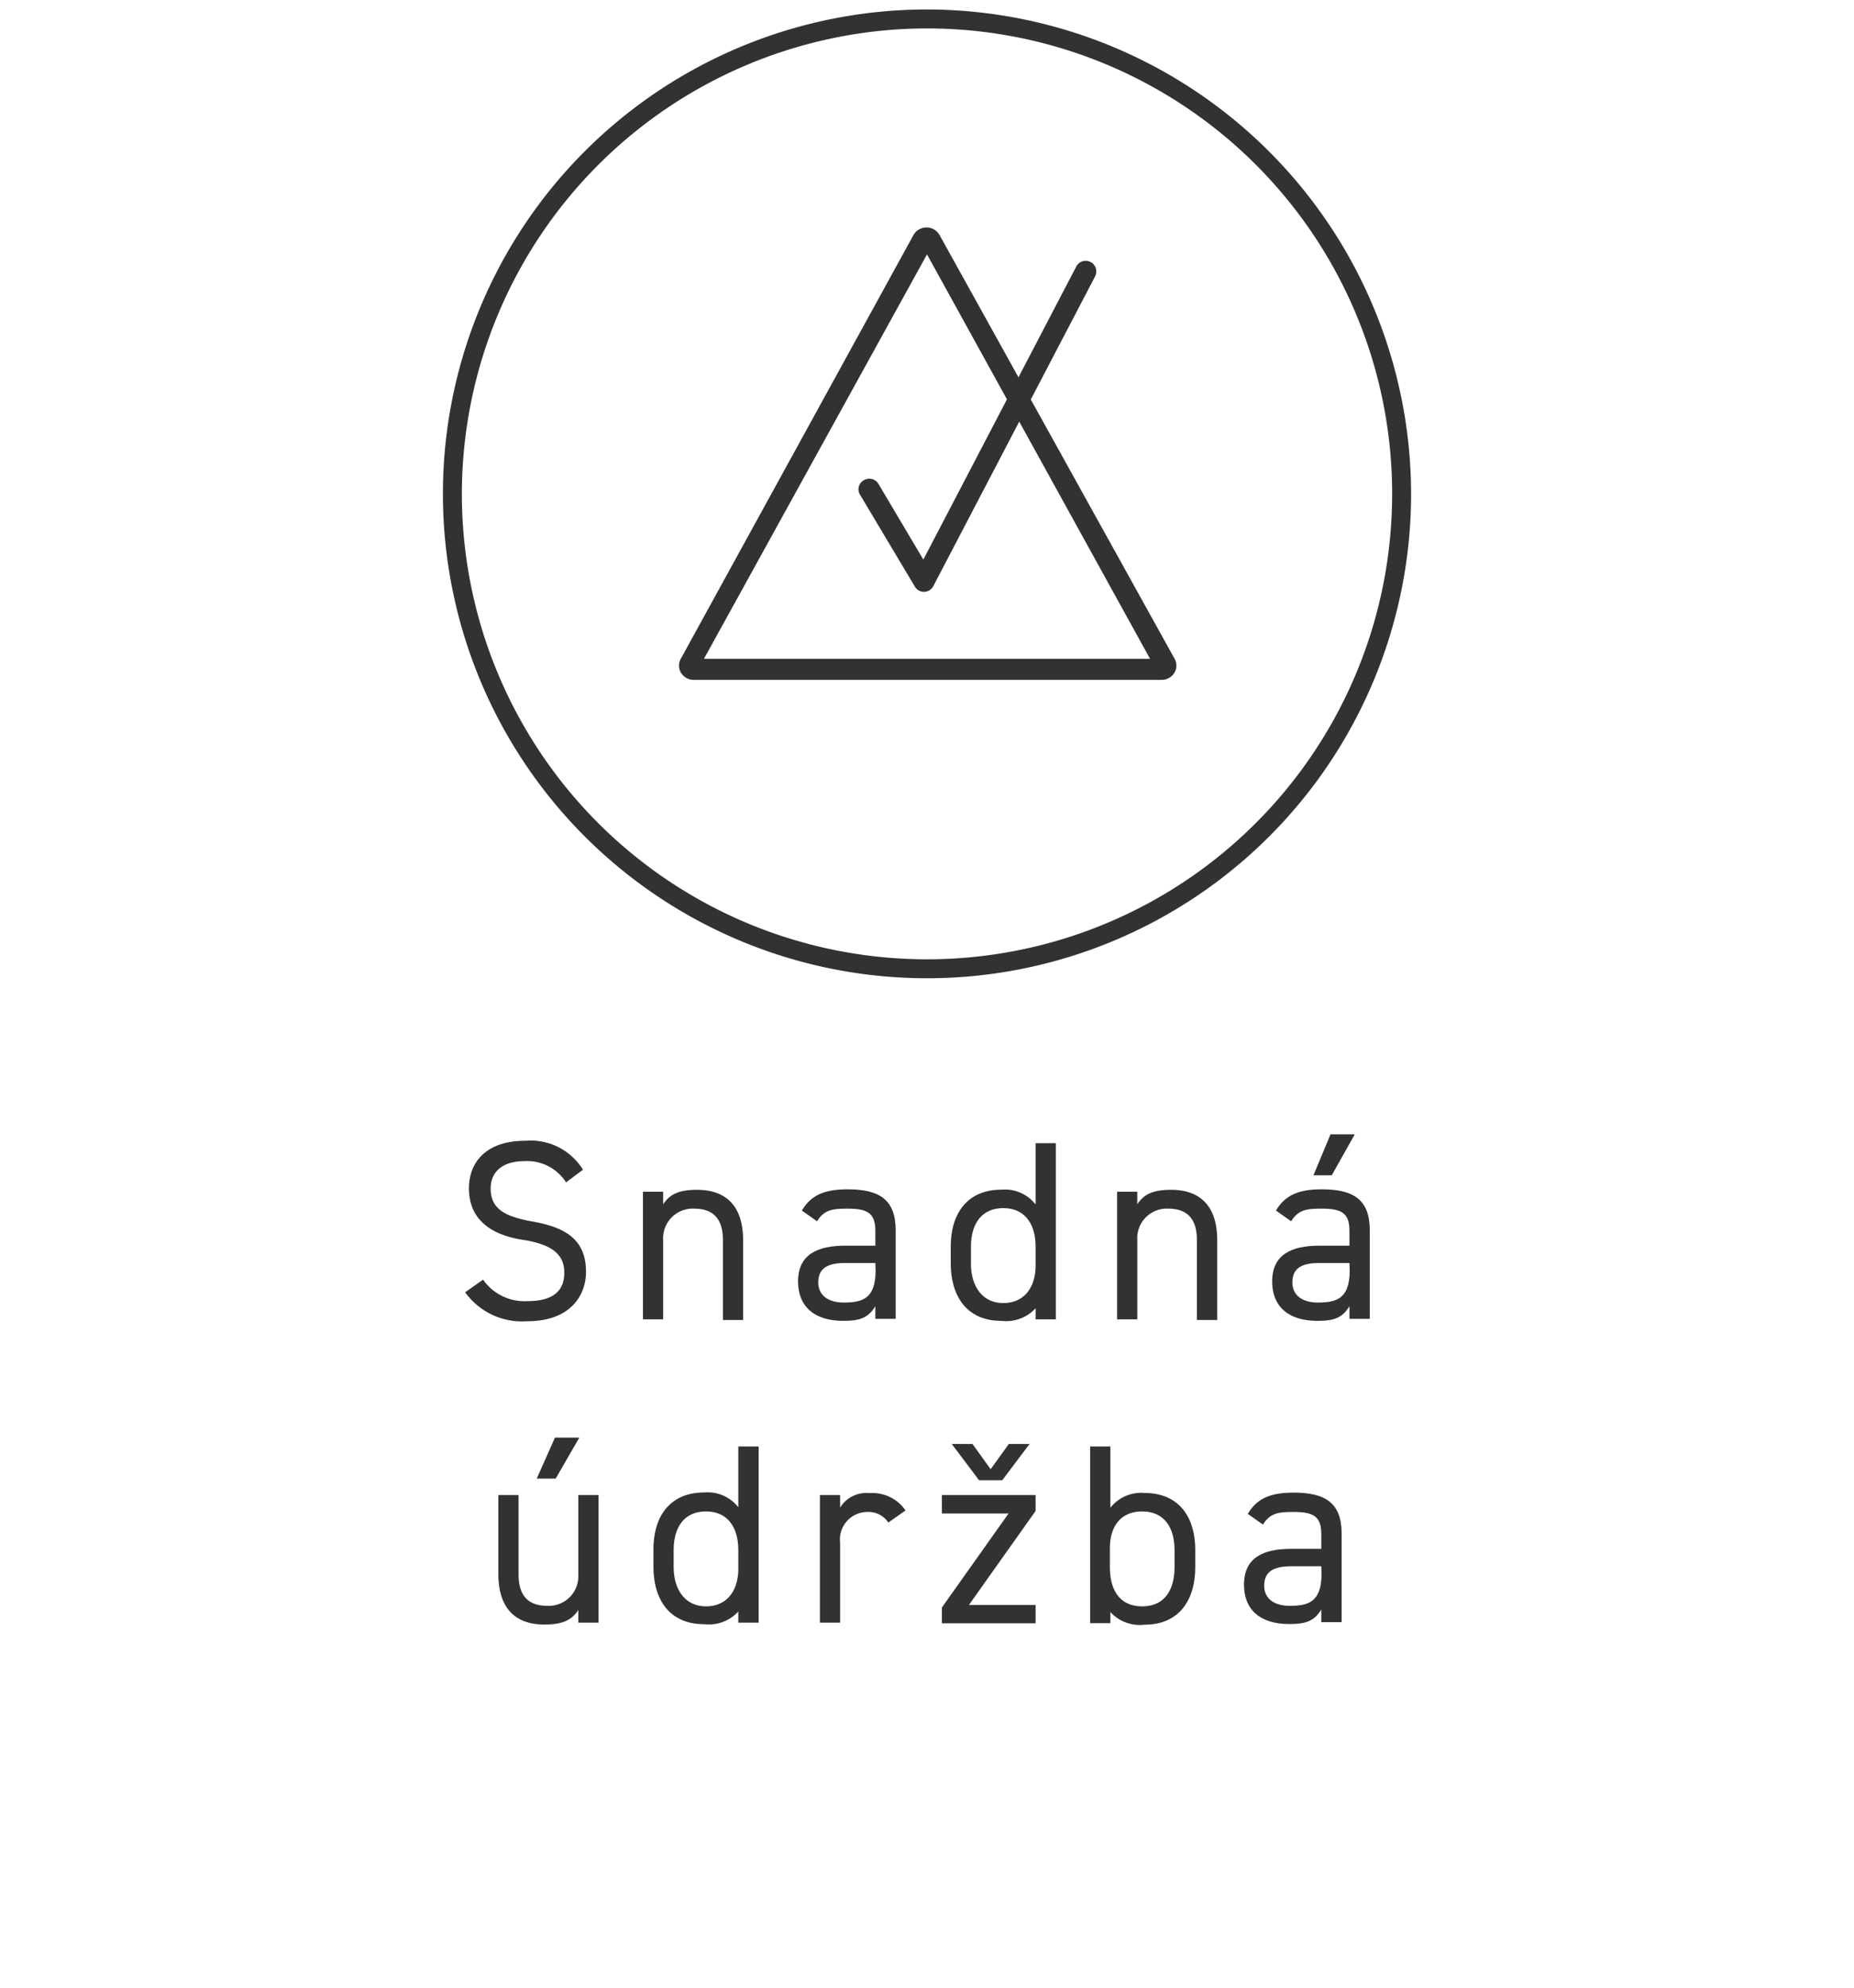 <svg id="Layer_1" data-name="Layer 1" xmlns="http://www.w3.org/2000/svg" viewBox="0 0 146.8 157.31"><defs><style>.cls-1{fill:#323232;}</style></defs><path class="cls-1" d="M91.91,53.8h-37a1.2,1.2,0,0,1-1-.58,1.11,1.11,0,0,1,0-1.1L72.35,18.56A1.18,1.18,0,0,1,73.4,18h0a1.18,1.18,0,0,1,1,.61L93,52.12a1.11,1.11,0,0,1,0,1.1,1.2,1.2,0,0,1-1,.58M55.3,52.93h0m.44-.8H91.06l-17.66-32Z"/><path class="cls-1" d="M73.16,46.83a.83.83,0,0,1-.72-.41l-4.33-7.25A.82.82,0,0,1,68.4,38a.84.84,0,0,1,1.15.28l3.56,6L85.22,21.09a.84.84,0,0,1,1.49.78L73.9,46.38a.84.84,0,0,1-.72.45Z"/><path class="cls-1" d="M73.4,2.25A36.83,36.83,0,1,1,36.57,39.08,36.87,36.87,0,0,1,73.4,2.25m0-1.5a38.33,38.33,0,1,0,38.33,38.33A38.38,38.38,0,0,0,73.4.75Z"/><path class="cls-1" d="M44.82,93.56a3.66,3.66,0,0,0-3.29-1.68c-1.6,0-2.68.73-2.68,2.18,0,1.66,1.24,2.22,3.26,2.59,2.67.46,4.29,1.43,4.29,4,0,1.81-1.2,3.9-4.65,3.9a5.55,5.55,0,0,1-4.92-2.29l1.42-1a4,4,0,0,0,3.5,1.7c2.27,0,2.93-1,2.93-2.24s-.66-2.21-3.27-2.61-4.28-1.66-4.28-4.08c0-2,1.3-3.76,4.46-3.76a4.87,4.87,0,0,1,4.57,2.29Z"/><path class="cls-1" d="M50.91,94.3h1.6v1c.5-.77,1.2-1.15,2.68-1.15,2.15,0,3.65,1.13,3.65,4v6.3h-1.6V98.12c0-2-1.1-2.48-2.28-2.48a2.34,2.34,0,0,0-2.45,2.46v6.3h-1.6Z"/><path class="cls-1" d="M66.93,98.57h2.38V97.39c0-1.43-.66-1.75-2.22-1.75-1.2,0-1.84.1-2.4,1l-1.2-.85c.7-1.17,1.72-1.68,3.62-1.68,2.54,0,3.81.83,3.81,3.25v7H69.31v-1c-.56.93-1.24,1.16-2.54,1.16-2.32,0-3.58-1.16-3.58-3.12C63.19,99.27,64.73,98.57,66.93,98.57Zm2.38,1.37H66.93c-1.58,0-2.14.54-2.14,1.55s.8,1.58,2,1.58c1.48,0,2.54-.28,2.54-2.55Z"/><path class="cls-1" d="M82,90.46H83.6V104.4H82v-.88a3.17,3.17,0,0,1-2.72,1c-2.72,0-4-1.94-4-4.57V98.67c0-2.89,1.52-4.53,4-4.53A3.09,3.09,0,0,1,82,95.31Zm0,9.68V98.67c0-1.9-.92-3.07-2.56-3.07s-2.56,1.15-2.56,3.07V100c0,1.72.86,3.11,2.56,3.11S82,101.82,82,100.14Z"/><path class="cls-1" d="M88.45,94.3h1.6v1c.5-.77,1.2-1.15,2.68-1.15,2.15,0,3.65,1.13,3.65,4v6.3H94.77V98.12c0-2-1.1-2.48-2.28-2.48a2.34,2.34,0,0,0-2.44,2.46v6.3h-1.6Z"/><path class="cls-1" d="M104.47,98.57h2.38V97.39c0-1.43-.66-1.75-2.22-1.75-1.2,0-1.84.1-2.4,1l-1.2-.85c.7-1.17,1.72-1.68,3.62-1.68,2.54,0,3.81.83,3.81,3.25v7h-1.61v-1c-.56.93-1.24,1.16-2.54,1.16-2.32,0-3.58-1.16-3.58-3.12C100.73,99.27,102.27,98.57,104.47,98.57Zm2.38,1.37h-2.38c-1.58,0-2.14.54-2.14,1.55s.8,1.58,2,1.58c1.48,0,2.54-.28,2.54-2.55Zm-1.5-10.18h1.92L105.45,93H104Z"/><path class="cls-1" d="M47.39,128.4h-1.6v-1c-.5.77-1.2,1.15-2.69,1.15-2.14,0-3.64-1.13-3.64-4V118.3h1.6v6.29c0,2,1.1,2.48,2.28,2.48a2.34,2.34,0,0,0,2.45-2.46V118.3h1.6Zm-3.45-14.64h1.93L44,117h-1.5Z"/><path class="cls-1" d="M58.46,114.46h1.61V128.4H58.46v-.88a3.17,3.17,0,0,1-2.72,1c-2.72,0-4-1.93-4-4.56v-1.33c0-2.89,1.52-4.53,4-4.53a3.09,3.09,0,0,1,2.72,1.17Zm0,9.68v-1.47c0-1.9-.92-3.07-2.56-3.07s-2.56,1.15-2.56,3.07V124c0,1.72.86,3.11,2.56,3.11S58.46,125.82,58.46,124.14Z"/><path class="cls-1" d="M70.34,120.48a1.9,1.9,0,0,0-1.68-.84,2.18,2.18,0,0,0-2.14,2.44v6.32h-1.6V118.3h1.6v1a2.43,2.43,0,0,1,2.32-1.15,3.19,3.19,0,0,1,2.86,1.37Z"/><path class="cls-1" d="M79.86,119.76H74.58V118.3H82v1.26L76.72,127H82v1.45H74.58v-1.25Zm-2.34-2.63-2.16-2.87H77l1.44,2,1.44-2h1.64l-2.16,2.87Z"/><path class="cls-1" d="M87.92,119.31a3.09,3.09,0,0,1,2.72-1.17c2.48,0,4,1.64,4,4.53V124c0,2.63-1.29,4.56-4,4.56a3.14,3.14,0,0,1-2.72-1v.88h-1.6V114.46h1.6ZM93,124v-1.33c0-1.92-.92-3.07-2.56-3.07s-2.56,1.11-2.56,2.92V124c0,1.74.72,3.11,2.56,3.11S93,125.72,93,124Z"/><path class="cls-1" d="M102.24,122.56h2.38v-1.17c0-1.43-.66-1.75-2.22-1.75-1.2,0-1.84.1-2.4,1l-1.2-.85c.7-1.17,1.72-1.68,3.62-1.68,2.54,0,3.81.83,3.81,3.25v7h-1.61v-1c-.56.93-1.24,1.15-2.54,1.15-2.32,0-3.58-1.15-3.58-3.11C98.5,123.27,100,122.56,102.24,122.56Zm2.38,1.38h-2.38c-1.58,0-2.14.54-2.14,1.55s.8,1.58,2,1.58c1.48,0,2.54-.28,2.54-2.55Z"/></svg>